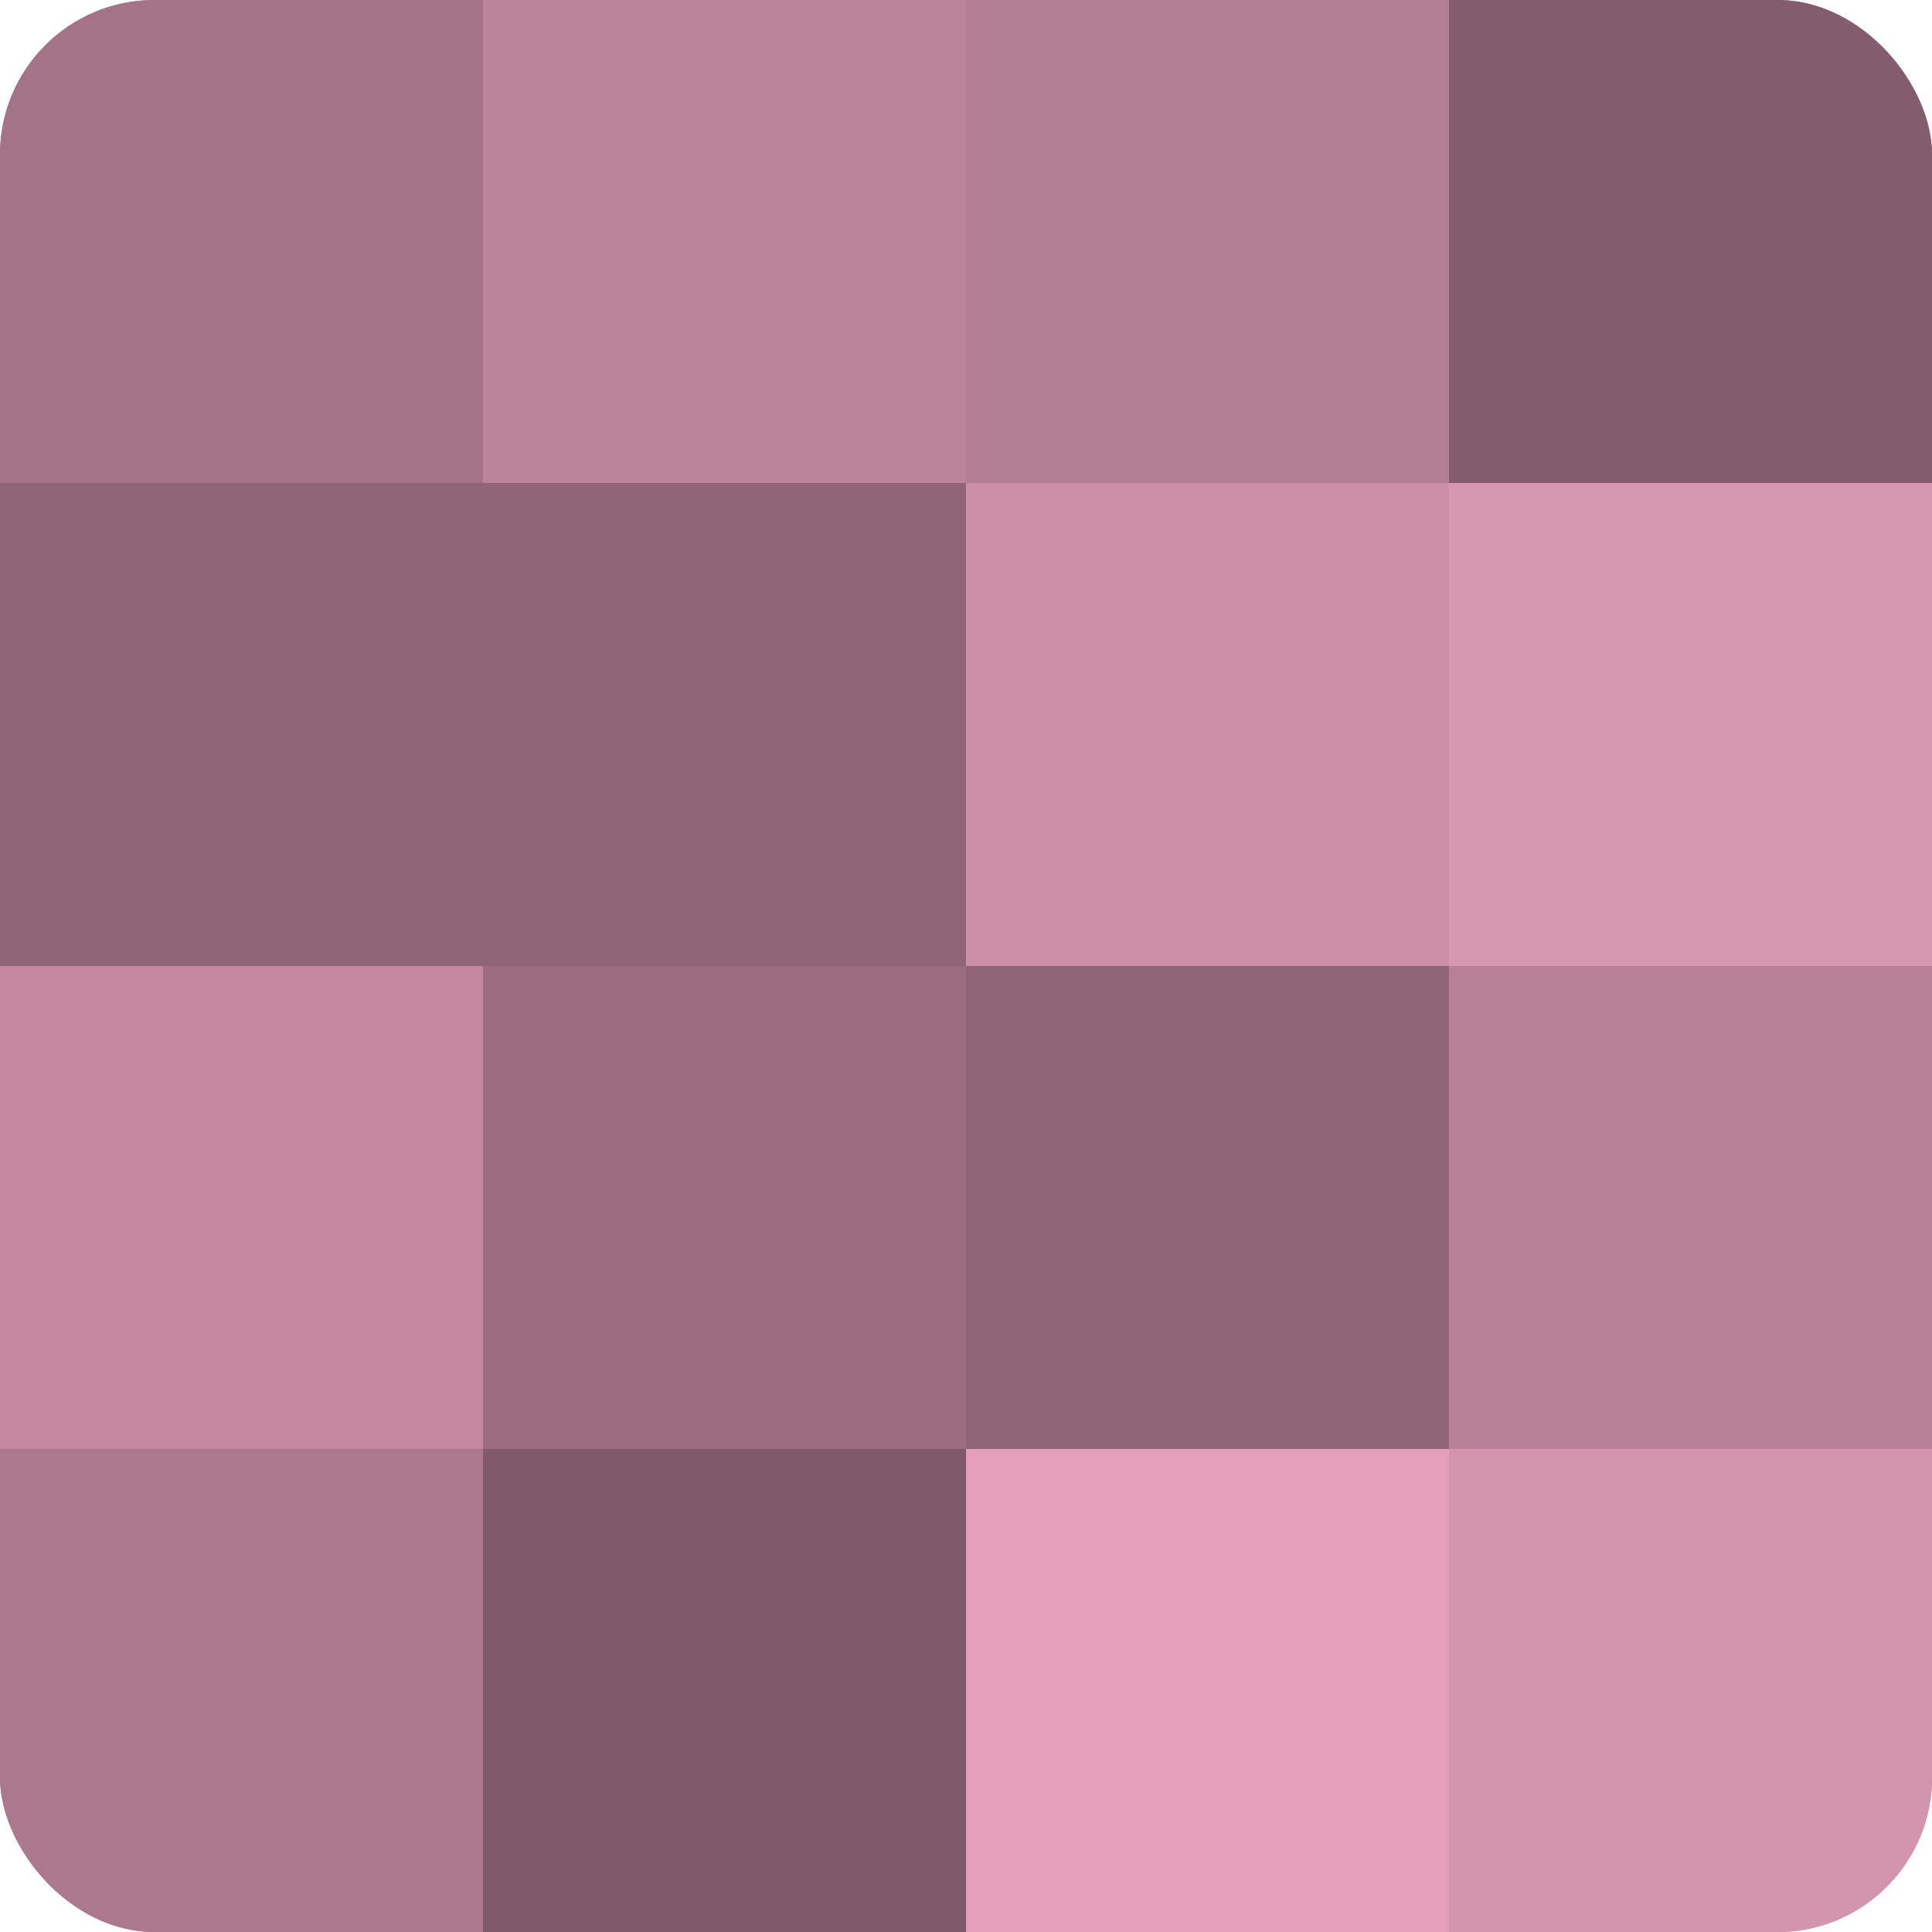 <?xml version="1.0" encoding="UTF-8"?>
<svg xmlns="http://www.w3.org/2000/svg" width="60" height="60" viewBox="0 0 100 100" preserveAspectRatio="xMidYMid meet"><defs><clipPath id="c" width="100" height="100"><rect width="100" height="100" rx="8" ry="8"/></clipPath></defs><g clip-path="url(#c)"><rect width="100" height="100" fill="#a07082"/><rect width="25" height="25" fill="#a47386"/><rect y="25" width="25" height="25" fill="#906575"/><rect y="50" width="25" height="25" fill="#c489a0"/><rect y="75" width="25" height="25" fill="#ac788c"/><rect x="25" width="25" height="25" fill="#bc8499"/><rect x="25" y="25" width="25" height="25" fill="#906575"/><rect x="25" y="50" width="25" height="25" fill="#9c6d7f"/><rect x="25" y="75" width="25" height="25" fill="#805a68"/><rect x="50" width="25" height="25" fill="#b47e93"/><rect x="50" y="25" width="25" height="25" fill="#cc8fa6"/><rect x="50" y="50" width="25" height="25" fill="#906575"/><rect x="50" y="75" width="25" height="25" fill="#e49fba"/><rect x="75" width="25" height="25" fill="#845d6c"/><rect x="75" y="25" width="25" height="25" fill="#d897b0"/><rect x="75" y="50" width="25" height="25" fill="#b88196"/><rect x="75" y="75" width="25" height="25" fill="#d494ad"/></g></svg>
